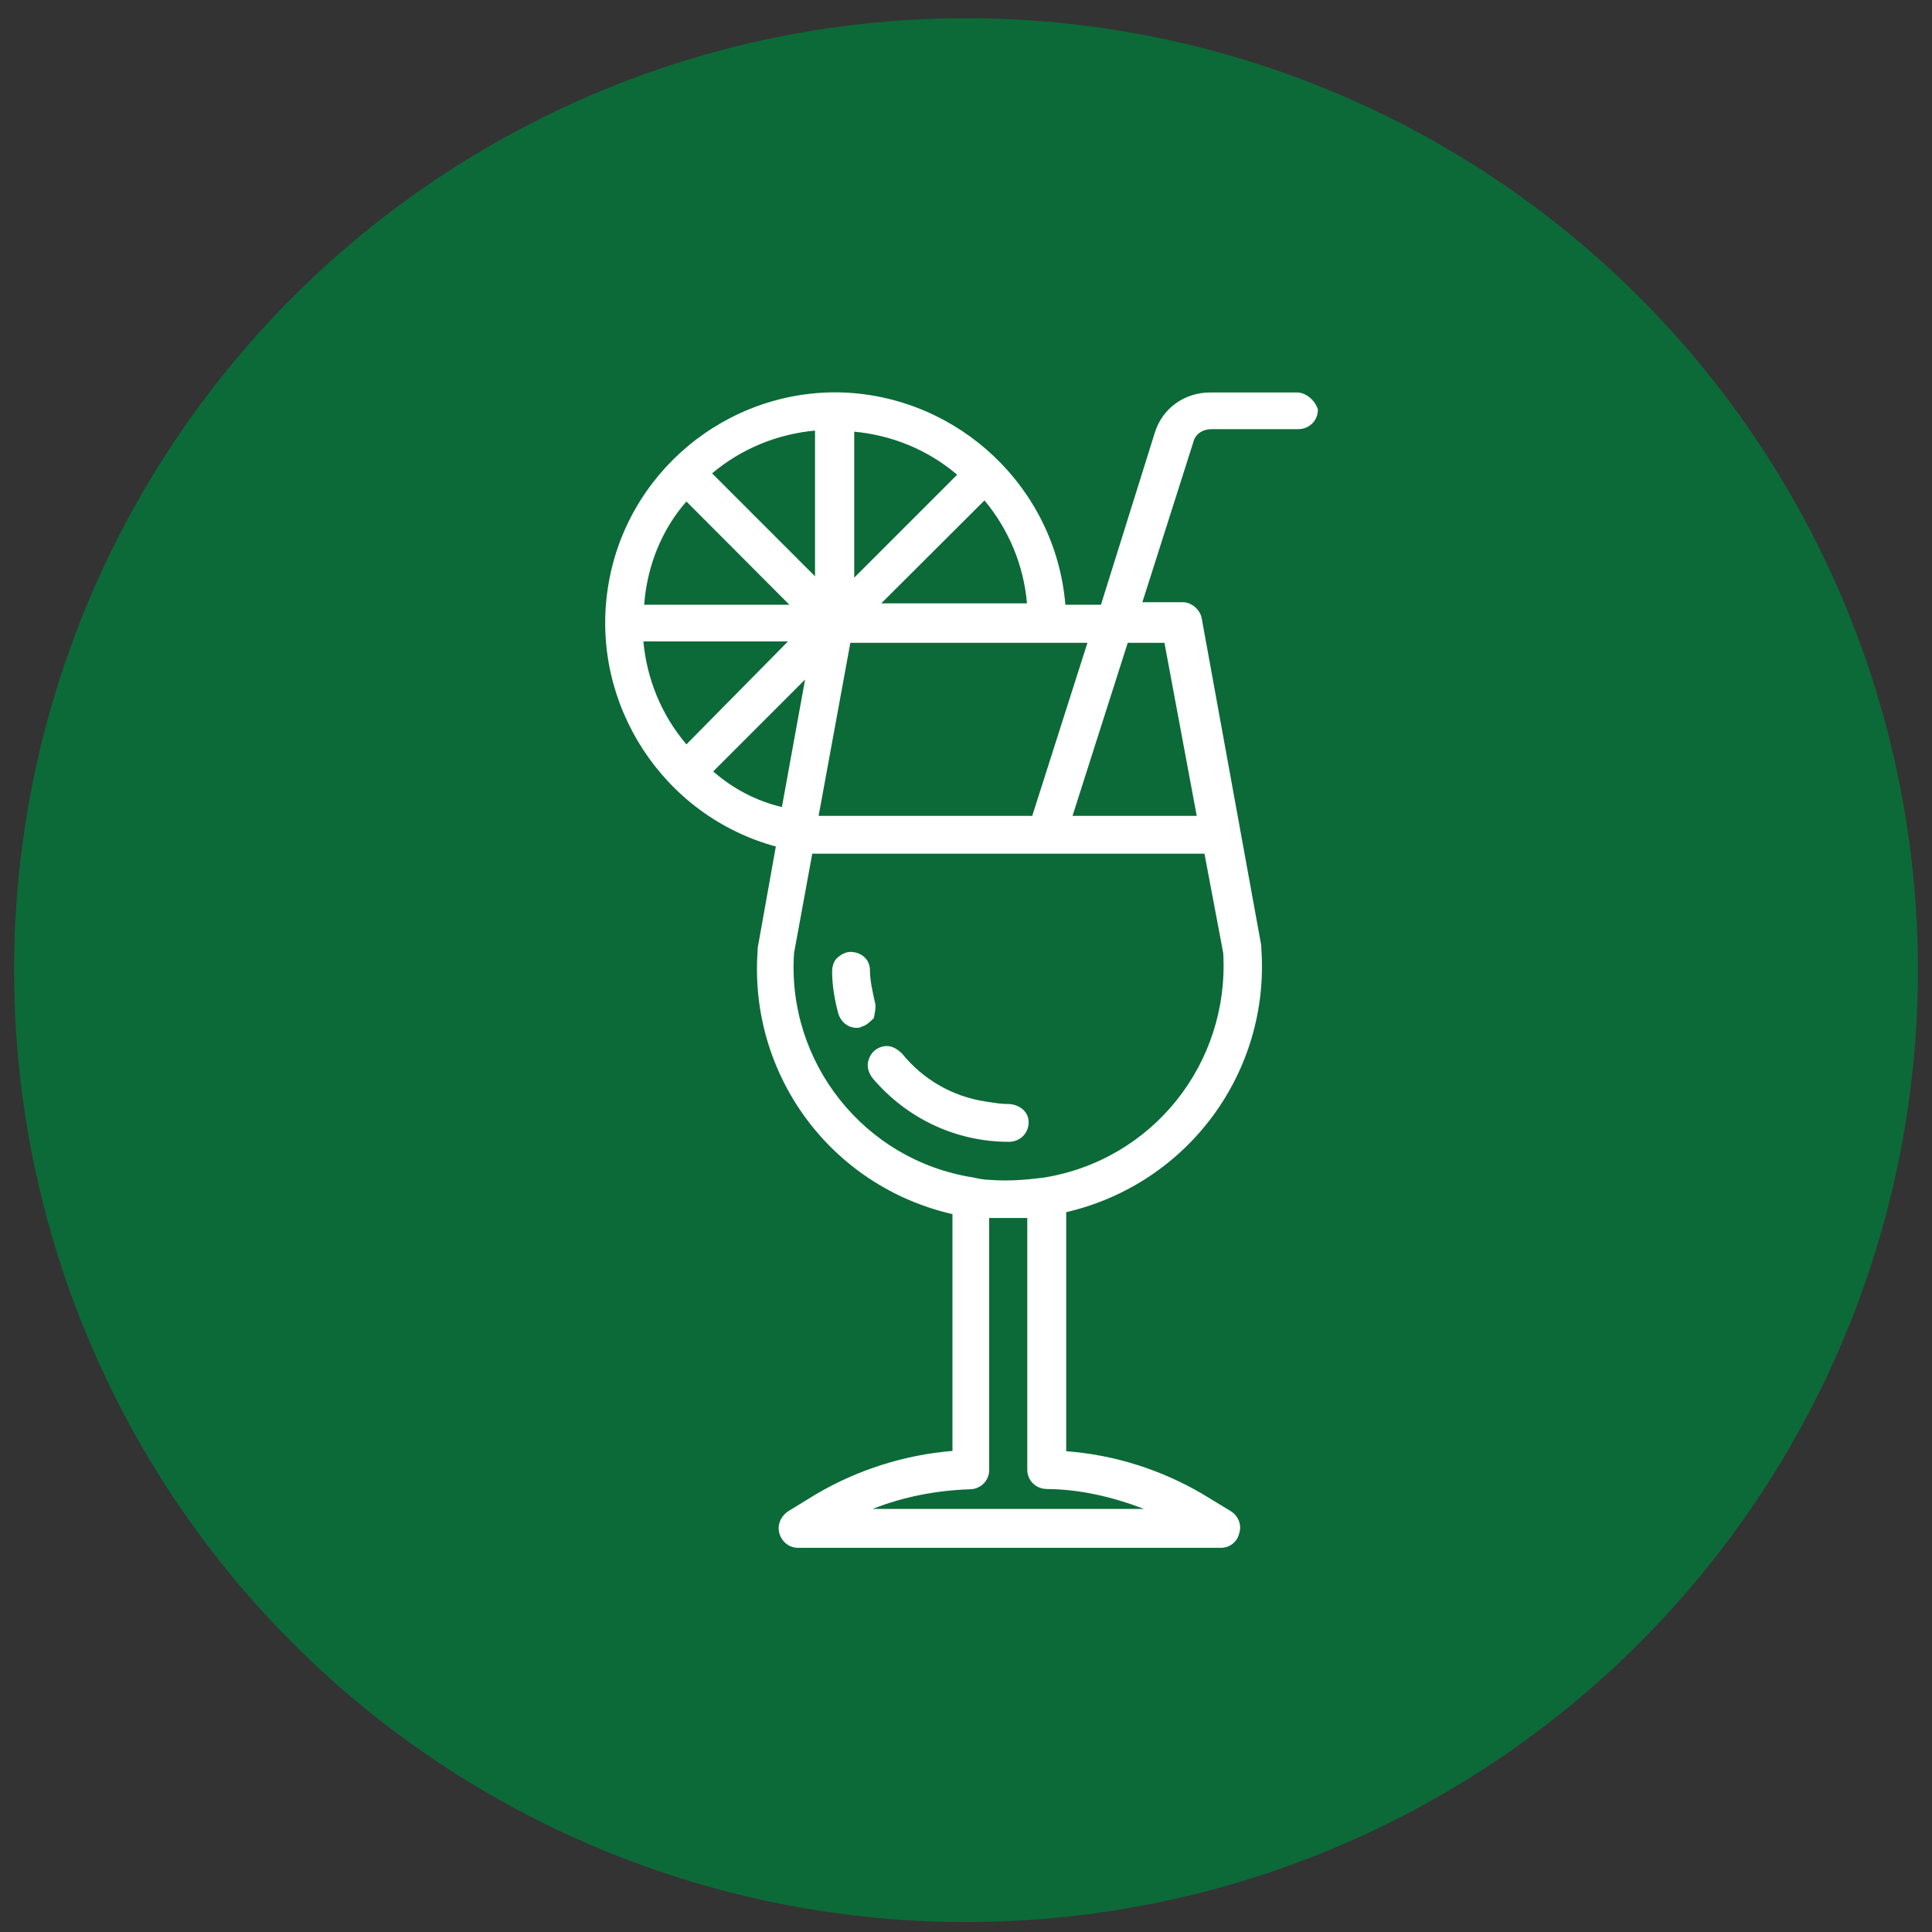 <?xml version="1.0" encoding="utf-8"?>
<!-- Generator: Adobe Illustrator 16.0.0, SVG Export Plug-In . SVG Version: 6.00 Build 0)  -->
<!DOCTYPE svg PUBLIC "-//W3C//DTD SVG 1.1//EN" "http://www.w3.org/Graphics/SVG/1.1/DTD/svg11.dtd">
<svg version="1.1" id="Layer_1" xmlns="http://www.w3.org/2000/svg" xmlns:xlink="http://www.w3.org/1999/xlink" x="0px" y="0px"
	 width="7px" height="7px" viewBox="0 0 7 7" enable-background="new 0 0 7 7" xml:space="preserve">
<rect x="0" y="0" width="7" height="7" fill="#333333" stroke="none"/>
<circle id="XMLID_499_" fill="#0C6A38" cx="3.5" cy="3.515" r="3.449"/>
<g id="XMLID_198_">
	<path id="XMLID_246_" fill="#FFFFFF" d="M3.17,3.631c-0.009-0.04-0.018-0.08-0.018-0.115c0-0.04-0.031-0.067-0.071-0.067
		c-0.018,0-0.035,0.01-0.049,0.023C3.02,3.484,3.015,3.502,3.015,3.521c0,0.049,0.009,0.102,0.022,0.15
		c0.009,0.031,0.035,0.053,0.066,0.053c0.004,0,0.014,0,0.018-0.004c0.018-0.004,0.031-0.018,0.045-0.031
		C3.17,3.667,3.175,3.649,3.17,3.631z"/>
	<path id="XMLID_245_" fill="#FFFFFF" d="M3.651,4c-0.027,0-0.053-0.005-0.08-0.009c-0.12-0.018-0.227-0.08-0.303-0.174
		C3.25,3.8,3.229,3.786,3.202,3.791C3.175,3.796,3.157,3.813,3.149,3.835c-0.01,0.023-0.005,0.049,0.013,0.072
		c0.124,0.146,0.302,0.23,0.493,0.23c0.041,0,0.072-0.031,0.072-0.071S3.691,4,3.651,4z"/>
	<path id="XMLID_199_" fill="#FFFFFF" d="M4.699,1.422H4.385c-0.094,0-0.174,0.058-0.201,0.146L3.989,2.191H3.86
		C3.825,1.769,3.477,1.439,3.055,1.422C2.633,1.408,2.264,1.715,2.202,2.133c-0.063,0.418,0.2,0.823,0.609,0.934L2.745,3.436
		c0,0.005,0,0.005,0,0.009C2.713,3.894,3.01,4.298,3.451,4.399v0.858C3.278,5.271,3.108,5.325,2.958,5.413L2.855,5.476
		c-0.026,0.018-0.04,0.049-0.031,0.08S2.86,5.608,2.891,5.608h1.533c0.031,0,0.059-0.021,0.066-0.053
		c0.01-0.031-0.004-0.063-0.031-0.08L4.357,5.413c-0.15-0.088-0.32-0.142-0.494-0.155V4.392C4.305,4.289,4.602,3.884,4.57,3.436
		c0-0.005,0-0.005,0-0.009L4.354,2.24C4.348,2.208,4.316,2.182,4.287,2.182H4.139l0.184-0.578C4.33,1.573,4.357,1.555,4.389,1.555
		h0.314c0.041,0,0.072-0.031,0.072-0.071C4.766,1.453,4.734,1.422,4.699,1.422z M2.966,2.956l0.115-0.627H3.94l-0.2,0.627H2.966z
		 M2.487,2.697c-0.09-0.106-0.143-0.235-0.156-0.373h0.524L2.487,2.697z M2.487,1.817L2.86,2.191H2.334
		C2.344,2.053,2.397,1.919,2.487,1.817z M3.095,1.564C3.233,1.577,3.362,1.63,3.468,1.72L3.095,2.093V1.564z M2.953,2.088
		L2.58,1.715C2.686,1.626,2.815,1.573,2.953,1.56V2.088z M3.193,2.186l0.374-0.373c0.088,0.106,0.142,0.235,0.154,0.373H3.193z
		 M2.584,2.795l0.333-0.333L2.833,2.924C2.739,2.902,2.655,2.857,2.584,2.795z M4.145,5.467H3.162
		C3.273,5.423,3.393,5.4,3.513,5.396c0.04,0,0.071-0.031,0.071-0.07V4.413c0.018,0,0.035,0,0.053,0c0.005,0,0.01,0,0.018,0
		c0.005,0,0.01,0,0.014,0c0.018,0,0.035,0,0.053,0v0.912c0,0.039,0.031,0.07,0.072,0.07C3.913,5.396,4.029,5.423,4.145,5.467z
		 M3.78,4.267L3.78,4.267C3.717,4.275,3.651,4.28,3.588,4.275c-0.021,0-0.045-0.005-0.063-0.009C3.131,4.204,2.85,3.849,2.877,3.453
		l0.066-0.36h1.421l0.068,0.36C4.455,3.853,4.176,4.204,3.78,4.267z M4.219,2.329l0.117,0.627h-0.45l0.2-0.627H4.219z"/>
</g>
</svg>
